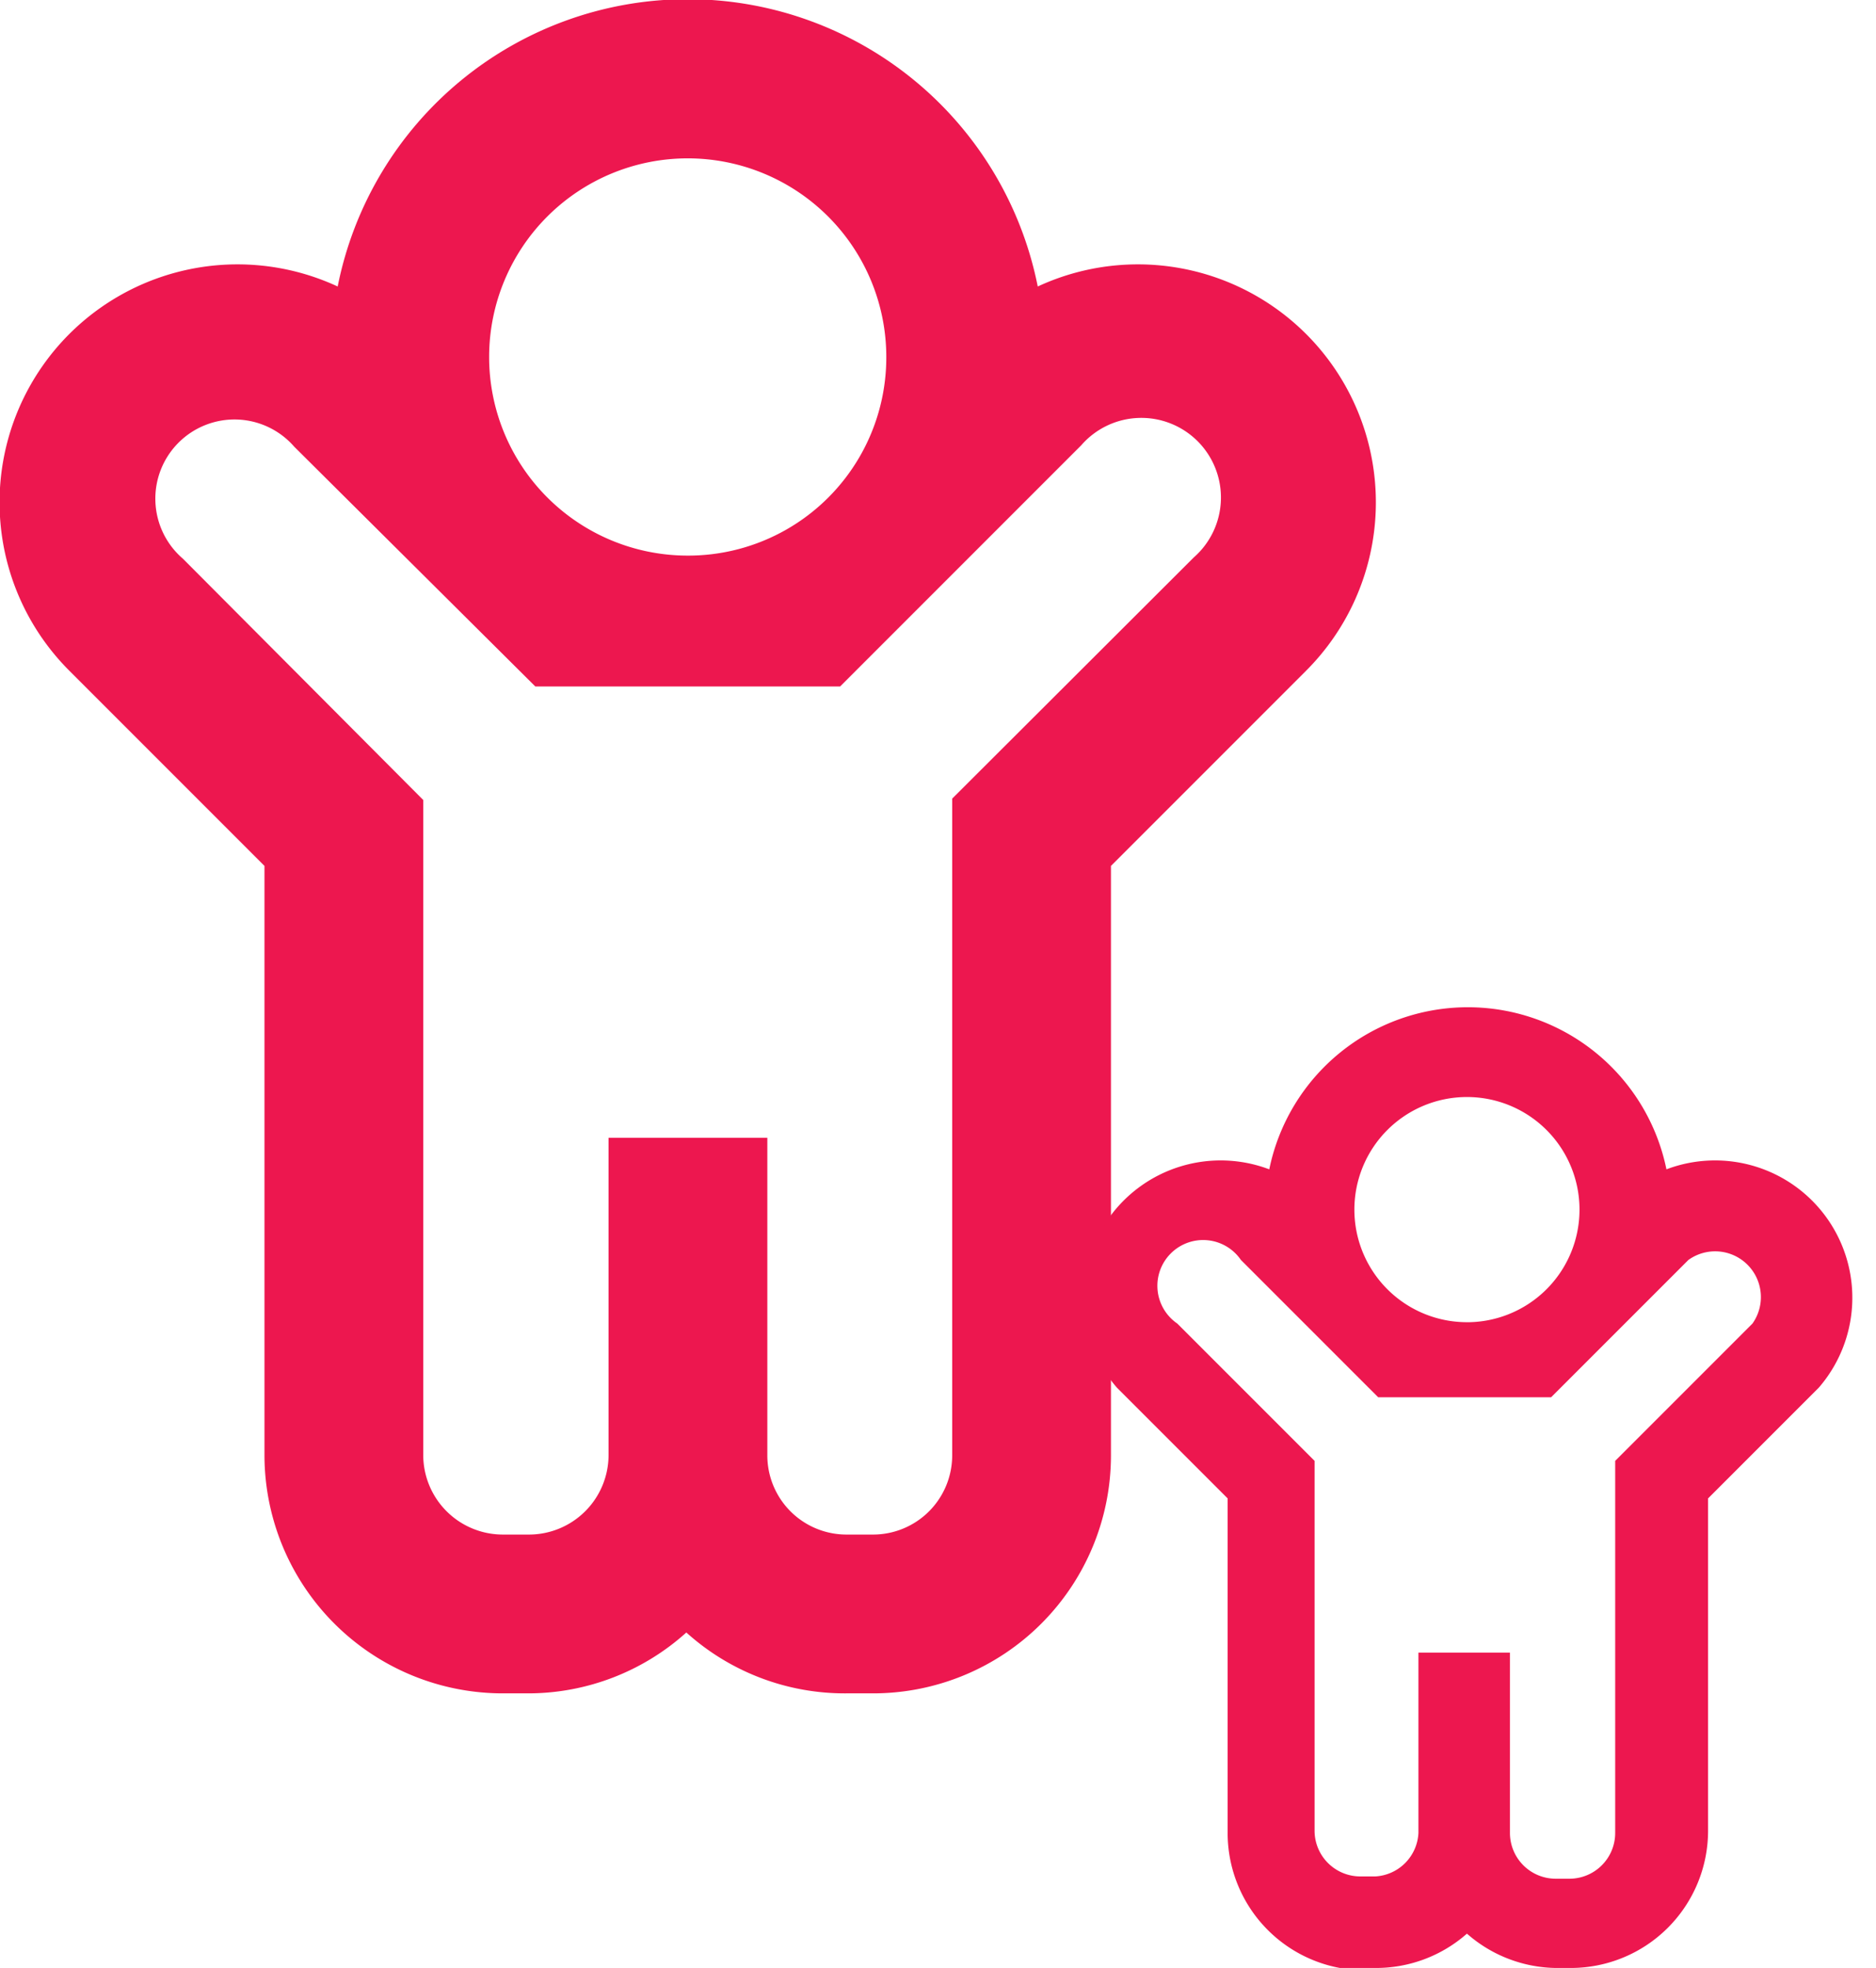 <svg id="Layer_1" data-name="Layer 1" xmlns="http://www.w3.org/2000/svg" viewBox="0 0 41 43"><defs><style>.cls-1{fill:#ed174f;}</style></defs><g id="SMA-V6---FOR-DEVELOPMENT"><g id="Home"><g id="Group-8"><g id="Customers-8"><g id="Family"><path id="child" class="cls-1" d="M11.56,37A5.17,5.17,0,0,0,15,35.67,5.17,5.17,0,0,0,18.5,37h.58a5.2,5.2,0,0,0,5.2-5.2V18.92l4.26-4.26a5.2,5.2,0,0,0-5.86-8.4,7.8,7.8,0,0,0-15.3,0,5.2,5.2,0,0,0-5.86,8.4l4.26,4.26V31.8A5.21,5.21,0,0,0,11,37ZM15,12.14A4.34,4.34,0,1,1,19.37,7.8,4.33,4.33,0,0,1,15,12.14ZM11.56,33.53H11A1.74,1.74,0,0,1,9.25,31.8V17.48L4,12.21A1.73,1.73,0,1,1,6.43,9.76L11.7,15h6.66l5.27-5.27a1.74,1.74,0,1,1,2.46,2.45l-5.28,5.27V31.8a1.73,1.73,0,0,1-1.73,1.73H18.5a1.73,1.73,0,0,1-1.73-1.73V24.86H13.3V31.8A1.74,1.74,0,0,1,11.56,33.53Z"/><path id="child-2" data-name="child" class="cls-1" d="M30.06,43a3,3,0,0,0,2-.75A3,3,0,0,0,34,43h.33a3,3,0,0,0,3-3V32.74l2.42-2.42a3,3,0,0,0-3.33-4.77,4.43,4.43,0,0,0-8.68,0,3,3,0,0,0-3.33,4.77l2.42,2.42v7.31a3,3,0,0,0,2.95,3Zm2-14.11a2.46,2.46,0,1,1,2.46-2.46A2.46,2.46,0,0,1,32,28.89ZM30.06,41h-.33a1,1,0,0,1-1-1V31.92l-3-3a1,1,0,1,1,1.39-1.39l3,3h3.78l3-3a1,1,0,0,1,1.4,1.39l-3,3v8.13a1,1,0,0,1-1,1H34a1,1,0,0,1-1-1V36.11h-2v3.94A1,1,0,0,1,30.06,41Z"/></g></g></g></g></g></svg>